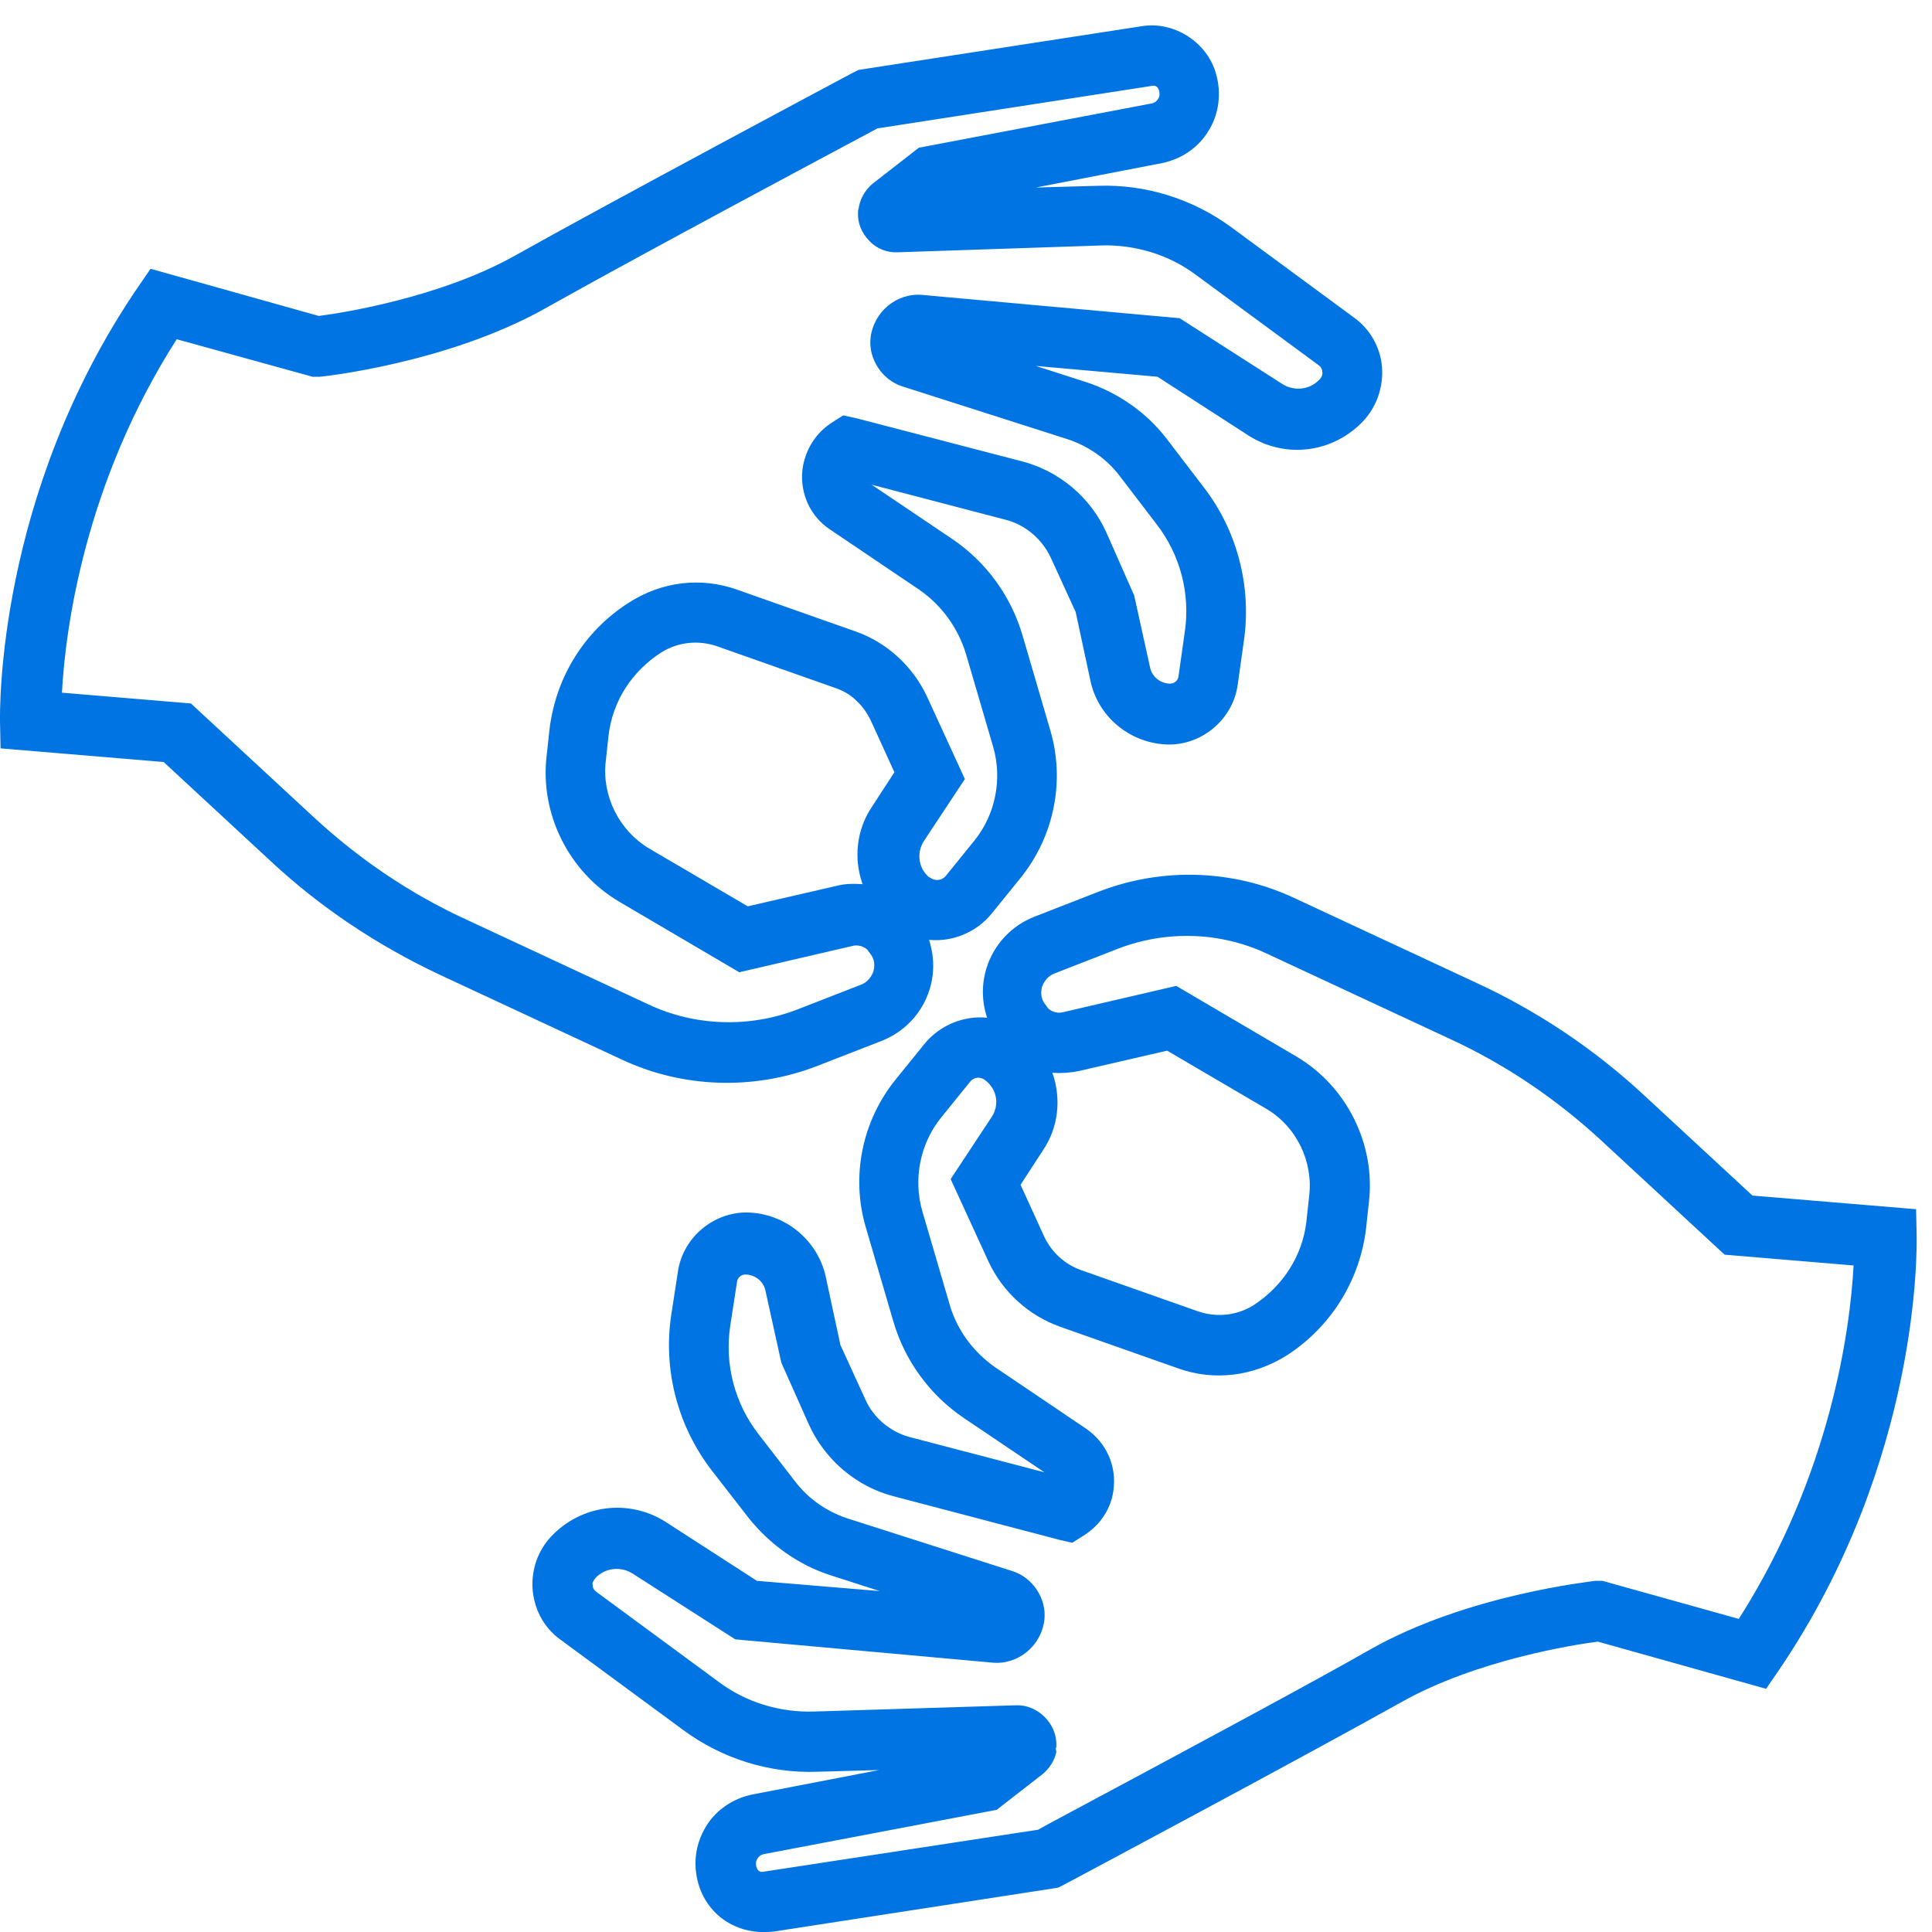 <?xml version="1.0" encoding="utf-8"?>
<!-- Generator: Adobe Illustrator 25.2.3, SVG Export Plug-In . SVG Version: 6.00 Build 0)  -->
<svg version="1.1" id="Layer_1" xmlns="http://www.w3.org/2000/svg" xmlns:xlink="http://www.w3.org/1999/xlink" x="0px" y="0px"
	 viewBox="0 0 34 34" style="enable-background:new 0 0 34 34;" xml:space="preserve">
<style type="text/css">
	.st0{fill:#424242;}
	.st1{fill:#0074E2;}
	.st2{fill:none;stroke:#424242;stroke-linecap:round;stroke-linejoin:round;stroke-miterlimit:10;}
</style>
<g>
	<g>
		<path class="st1" d="M18.61,9.75l0.44,0.99l0.26,1.21c0.12,0.55,0.6,0.97,1.19,1.01c0.56,0.04,1.06-0.37,1.14-0.92l0.11-0.78
			c0.13-0.92-0.11-1.87-0.68-2.6l-0.65-0.85c-0.34-0.44-0.83-0.78-1.36-0.95L17,6.2l3.41,0.3l1.64,1.05
			c0.59,0.38,1.36,0.28,1.84-0.25c0.43-0.47,0.37-1.22-0.15-1.61l-2.16-1.59c-0.65-0.48-1.45-0.73-2.26-0.7l-2.81,0.08l3.92-0.75
			c0.3-0.06,0.57-0.24,0.73-0.5c0.16-0.26,0.21-0.58,0.12-0.89c-0.05-0.18-0.15-0.35-0.29-0.48c-0.23-0.22-0.55-0.31-0.86-0.26
			l-4.99,0.77L15.08,1.4c-0.04,0.02-4.32,2.3-5.94,3.22C7.75,5.4,5.98,5.65,5.6,5.7l-2.9-0.81L2.55,5.13
			c-2.48,3.64-2.41,7.4-2.41,7.56l0.01,0.35l2.8,0.24l1.92,1.78c0.87,0.8,1.85,1.46,2.92,1.96l3.22,1.5
			c1.04,0.49,2.25,0.53,3.33,0.11l1.13-0.44c0.37-0.14,0.65-0.44,0.77-0.82c0.11-0.34,0.07-0.7-0.11-1.02
			c0.43,0.14,0.93,0.01,1.23-0.36l0.51-0.63c0.56-0.7,0.75-1.63,0.49-2.49l-0.48-1.64c-0.2-0.66-0.62-1.25-1.2-1.64L15.1,8.54
			c-0.08-0.05-0.09-0.15-0.09-0.18c0-0.01,0-0.03,0.01-0.05l2.71,0.71C18.12,9.11,18.44,9.39,18.61,9.75z M15.01,7.49l-0.17-0.04
			L14.7,7.54c-0.27,0.16-0.44,0.43-0.47,0.74c-0.04,0.36,0.12,0.71,0.43,0.92l1.57,1.06c0.42,0.29,0.74,0.72,0.88,1.2l0.48,1.64
			c0.18,0.61,0.05,1.27-0.35,1.77l-0.51,0.63c-0.11,0.14-0.32,0.16-0.47,0.04c-0.26-0.2-0.31-0.56-0.13-0.83l0.68-1.03l-0.64-1.39
			c-0.23-0.5-0.66-0.89-1.18-1.07l-2.07-0.73c-0.6-0.21-1.25-0.13-1.78,0.21l-0.02,0.01c-0.74,0.48-1.23,1.25-1.33,2.13L9.74,13.3
			c-0.09,0.79,0.2,1.58,0.78,2.12c0.13,0.12,0.28,0.23,0.43,0.32l2.06,1.21l1.93-0.45c0.14-0.03,0.29,0.01,0.4,0.11
			c0.02,0.02,0.05,0.05,0.07,0.09c0.09,0.13,0.11,0.29,0.07,0.43c-0.05,0.15-0.15,0.26-0.3,0.32l-1.13,0.44
			c-0.87,0.34-1.86,0.31-2.71-0.09l-3.22-1.5c-1-0.47-1.91-1.08-2.72-1.83l-2.12-1.96l-2.35-0.2c0.05-0.97,0.34-3.78,2.11-6.51
			l2.49,0.7L5.61,6.5C5.7,6.49,7.83,6.26,9.52,5.31c1.51-0.85,5.35-2.9,5.87-3.18l4.86-0.75c0.12-0.02,0.23,0.04,0.27,0.19
			c0.02,0.09,0.01,0.17-0.03,0.25c-0.05,0.08-0.12,0.13-0.21,0.14l-4.1,0.78l-0.75,0.6c-0.12,0.1-0.2,0.24-0.2,0.4
			c-0.01,0.3,0.25,0.57,0.56,0.56l3.56-0.11c0.63-0.02,1.26,0.18,1.77,0.55l2.16,1.59c0.14,0.1,0.16,0.31,0.03,0.45
			c-0.21,0.23-0.56,0.27-0.82,0.1l-1.81-1.16l-4.47-0.39c-0.38-0.03-0.72,0.25-0.76,0.63c-0.03,0.31,0.17,0.61,0.46,0.71l2.91,0.93
			c0.38,0.12,0.73,0.37,0.98,0.68l0.65,0.85c0.44,0.57,0.63,1.3,0.53,2l-0.11,0.78c-0.02,0.15-0.16,0.26-0.32,0.25
			c-0.22-0.01-0.41-0.18-0.45-0.39l-0.27-1.25l-0.49-1.1c-0.26-0.57-0.78-1.01-1.39-1.17L15.01,7.49z M15.43,15.77
			c-0.21-0.07-0.45-0.09-0.67-0.03l-1.62,0.38l-1.79-1.05c-0.11-0.06-0.2-0.14-0.29-0.22c-0.4-0.37-0.6-0.91-0.54-1.45l0.05-0.46
			c0.07-0.64,0.43-1.21,0.97-1.55l0.02-0.01c0.33-0.21,0.73-0.26,1.09-0.13l2.07,0.73c0.16,0.06,0.31,0.15,0.44,0.26
			c0.12,0.11,0.22,0.25,0.29,0.39l0.46,0.99l-0.44,0.66C15.17,14.74,15.16,15.32,15.43,15.77z"/>
		<path class="st1" d="M0.01,13.17L0,12.69c0-0.16-0.07-3.98,2.43-7.64l0.22-0.32l2.96,0.83c0.4-0.05,2.13-0.32,3.45-1.06
			c1.62-0.91,5.91-3.2,5.95-3.22l0.1-0.05l4.99-0.77c0.57-0.09,1.15,0.29,1.3,0.84c0.1,0.34,0.05,0.71-0.13,1
			c-0.18,0.3-0.48,0.5-0.82,0.57L18.23,3.3l1.09-0.03C20.16,3.24,20.99,3.5,21.67,4l2.16,1.59c0.28,0.2,0.46,0.52,0.49,0.86
			C24.35,6.8,24.23,7.15,24,7.4c-0.53,0.57-1.37,0.68-2.02,0.27l-1.61-1.04l-2.14-0.19l0.87,0.28c0.56,0.18,1.07,0.53,1.43,1
			l0.65,0.85c0.59,0.76,0.85,1.75,0.71,2.71l-0.11,0.78c-0.09,0.62-0.66,1.08-1.28,1.04c-0.64-0.04-1.18-0.5-1.31-1.12l-0.26-1.21
			l-0.44-0.96c-0.15-0.32-0.44-0.57-0.78-0.66l-2.37-0.62l1.41,0.95C17.36,9.89,17.8,10.5,18,11.2l0.48,1.64
			c0.27,0.9,0.07,1.88-0.52,2.61l-0.51,0.63c-0.27,0.33-0.69,0.5-1.1,0.46c0.09,0.28,0.1,0.58,0.01,0.87
			c-0.13,0.42-0.44,0.75-0.85,0.91l-1.13,0.44c-1.11,0.43-2.36,0.39-3.43-0.11l-3.22-1.5c-1.08-0.51-2.08-1.17-2.96-1.99l-1.89-1.75
			L0.01,13.17z M2.77,5.05L2.66,5.2c-2.45,3.59-2.39,7.32-2.39,7.48l0.01,0.23l2.73,0.23l1.96,1.81c0.86,0.79,1.83,1.45,2.89,1.94
			l3.22,1.5c1.01,0.47,2.18,0.51,3.22,0.11l1.13-0.44c0.33-0.13,0.58-0.4,0.69-0.73c0.09-0.3,0.06-0.63-0.1-0.91l-0.17-0.31
			l0.34,0.11c0.39,0.13,0.82,0,1.08-0.31l0.51-0.63c0.53-0.66,0.71-1.55,0.47-2.36l-0.48-1.64c-0.19-0.64-0.6-1.19-1.14-1.56
			l-1.57-1.06c-0.13-0.08-0.15-0.22-0.15-0.31c0-0.03,0.01-0.06,0.02-0.09l0.04-0.11l2.83,0.74c0.42,0.11,0.78,0.42,0.96,0.81
			l0.44,0.99l0.27,1.23c0.11,0.5,0.54,0.87,1.06,0.9c0.49,0.03,0.92-0.32,0.99-0.8l0.11-0.78c0.13-0.88-0.11-1.79-0.65-2.5
			l-0.65-0.85c-0.33-0.42-0.79-0.74-1.29-0.91l-3.24-1.03l4.71,0.43l1.64,1.05c0.53,0.34,1.23,0.25,1.66-0.22
			c0.18-0.2,0.27-0.47,0.25-0.74c-0.03-0.27-0.16-0.51-0.38-0.67L21.5,4.22c-0.62-0.46-1.4-0.7-2.17-0.68l-3.94,0.12
			c-0.01,0.03-0.01,0.06-0.01,0.08c0,0.11,0.04,0.21,0.12,0.3c0,0,0.01,0.01,0.01,0.01c0.08,0.07,0.18,0.11,0.28,0.11l3.56-0.11
			c0.66-0.02,1.32,0.19,1.85,0.58l2.16,1.59c0.1,0.07,0.16,0.18,0.17,0.3c0.01,0.13-0.03,0.26-0.12,0.35
			c-0.26,0.28-0.68,0.33-1,0.13l-1.78-1.14L16.2,5.48c-0.31-0.03-0.58,0.2-0.61,0.51c-0.03,0.24,0.14,0.48,0.37,0.56l2.91,0.93
			c0.41,0.13,0.78,0.39,1.04,0.73l0.65,0.85c0.46,0.59,0.66,1.36,0.55,2.11l-0.11,0.78c-0.03,0.22-0.23,0.38-0.46,0.36
			c-0.28-0.02-0.52-0.23-0.58-0.5l-0.27-1.25L19.2,9.48c-0.24-0.54-0.73-0.95-1.3-1.1L14.87,7.6l-0.09,0.06
			c-0.23,0.14-0.38,0.37-0.4,0.64c-0.03,0.31,0.11,0.61,0.37,0.79l1.57,1.06c0.45,0.3,0.78,0.76,0.94,1.28l0.48,1.64
			c0.19,0.65,0.05,1.36-0.38,1.9l-0.51,0.63c-0.16,0.2-0.46,0.23-0.67,0.06c-0.02-0.01-0.03-0.03-0.05-0.04
			c-0.27-0.25-0.32-0.66-0.12-0.98l0.63-0.97l-0.61-1.32c-0.21-0.47-0.62-0.83-1.1-1l-2.07-0.73c-0.56-0.19-1.16-0.13-1.66,0.19
			c-0.73,0.47-1.19,1.21-1.29,2.04l-0.05,0.46c-0.11,0.91,0.34,1.83,1.14,2.3l2.01,1.18l1.87-0.44c0.19-0.04,0.38,0.01,0.53,0.14
			c0.04,0.03,0.06,0.07,0.1,0.11c0.11,0.16,0.14,0.36,0.08,0.55c-0.06,0.19-0.2,0.34-0.38,0.41l-1.13,0.44
			c-0.91,0.35-1.93,0.32-2.81-0.09l-3.22-1.5c-1.01-0.47-1.94-1.09-2.75-1.85l-2.09-1.93l-2.44-0.2l0.01-0.13
			c0.05-1.07,0.36-3.85,2.13-6.58l0.06-0.09l2.57,0.72l0.05,0c0.02,0,2.17-0.22,3.85-1.17c0.64-0.36,2.16-1.19,5.72-3.1l0.19-0.09
			l4.86-0.75c0.2-0.03,0.37,0.08,0.43,0.29c0.03,0.12,0.02,0.25-0.05,0.36c-0.07,0.11-0.17,0.18-0.3,0.21l-4.06,0.77l-0.72,0.58
			c-0.04,0.03-0.07,0.07-0.09,0.11l4.98-0.96c0.26-0.05,0.5-0.21,0.64-0.44c0.14-0.23,0.18-0.51,0.1-0.78
			c-0.12-0.42-0.56-0.71-1-0.64l-5.01,0.79C15.1,1.54,10.82,3.83,9.2,4.74c-1.37,0.77-3.09,1.04-3.58,1.1l-0.06,0L2.77,5.05z
			 M3.11,5.97c-1.62,2.53-1.96,5.1-2.02,6.22l2.27,0.19l2.16,2c0.8,0.74,1.7,1.35,2.68,1.8l3.22,1.5c0.81,0.38,1.76,0.41,2.6,0.09
			l1.13-0.44c0.11-0.04,0.18-0.13,0.22-0.23c0.03-0.11,0.02-0.22-0.05-0.31c-0.02-0.03-0.04-0.05-0.05-0.07
			c-0.07-0.07-0.18-0.1-0.28-0.07l-1.98,0.46l-2.11-1.24c-0.9-0.53-1.4-1.56-1.28-2.57l0.05-0.46c0.11-0.92,0.61-1.73,1.39-2.23
			c0.59-0.38,1.28-0.46,1.92-0.23l2.07,0.73c0.55,0.19,1.01,0.61,1.26,1.14l0.67,1.46l-0.72,1.09c-0.13,0.2-0.1,0.46,0.07,0.62
			c0.01,0.01,0.02,0.02,0.03,0.02c0.09,0.07,0.21,0.06,0.28-0.02l0.51-0.63c0.37-0.46,0.49-1.08,0.33-1.64l-0.48-1.64
			c-0.14-0.46-0.43-0.86-0.82-1.13l-1.57-1.06c-0.35-0.23-0.53-0.63-0.49-1.04c0.04-0.35,0.23-0.66,0.53-0.85l0.19-0.12l0.23,0.05
			l2.92,0.76c0.65,0.17,1.2,0.63,1.48,1.25l0.49,1.11l0.28,1.27c0.03,0.15,0.17,0.27,0.33,0.28c0.09,0.01,0.16-0.05,0.17-0.13
			l0.11-0.78c0.1-0.67-0.08-1.36-0.5-1.9l-0.65-0.85c-0.23-0.3-0.55-0.52-0.91-0.64l-2.91-0.93c-0.35-0.11-0.6-0.48-0.56-0.85
			c0.05-0.46,0.46-0.8,0.91-0.76l4.53,0.41l1.81,1.16c0.21,0.13,0.48,0.1,0.65-0.08c0.04-0.04,0.06-0.09,0.05-0.14
			c0-0.04-0.03-0.09-0.06-0.11l-2.16-1.59c-0.48-0.36-1.08-0.54-1.68-0.52L15.8,4.44c-0.18,0.01-0.37-0.06-0.5-0.2
			c-0.14-0.14-0.21-0.32-0.2-0.5c0-0.02,0-0.04,0.01-0.07l0.01-0.05c0.03-0.15,0.12-0.29,0.24-0.39l0.81-0.63l4.1-0.78
			c0.05-0.01,0.09-0.04,0.11-0.08c0.03-0.04,0.03-0.09,0.02-0.14c-0.02-0.07-0.06-0.1-0.12-0.09l-4.84,0.75l-0.13,0.07
			c-3.56,1.9-5.08,2.74-5.72,3.1C7.86,6.4,5.65,6.63,5.63,6.63l-0.13,0L3.11,5.97z M10.97,14.94c-0.43-0.4-0.65-0.98-0.58-1.56
			l0.05-0.46c0.08-0.68,0.46-1.28,1.03-1.66c0.38-0.25,0.83-0.3,1.23-0.15l2.07,0.73c0.35,0.12,0.65,0.39,0.8,0.73l0.49,1.06
			l-0.48,0.73c-0.27,0.41-0.28,0.93-0.03,1.35l0.19,0.32l-0.35-0.12c-0.19-0.07-0.4-0.08-0.6-0.03l-1.67,0.39l-1.84-1.08
			C11.17,15.11,11.06,15.03,10.97,14.94z M15.07,12.33c-0.11-0.11-0.24-0.18-0.39-0.23l-2.07-0.73c-0.33-0.11-0.68-0.07-0.97,0.11
			c-0.53,0.34-0.86,0.87-0.93,1.46l-0.05,0.46c-0.07,0.61,0.24,1.22,0.76,1.53l1.74,1.02l1.56-0.36c0.15-0.04,0.31-0.04,0.46-0.03
			c-0.16-0.45-0.11-0.96,0.17-1.37l0.39-0.6l-0.42-0.92C15.26,12.55,15.18,12.43,15.07,12.33z"/>
	</g>
	<g>
		<path class="st1" d="M31.16,29.32c2.48-3.64,2.41-7.4,2.41-7.56l-0.01-0.35l-2.8-0.23l-1.92-1.78c-0.87-0.8-1.85-1.46-2.92-1.96
			l-3.22-1.5c-1.04-0.49-2.25-0.53-3.33-0.11l-1.13,0.44c-0.37,0.14-0.65,0.44-0.77,0.82c-0.11,0.34-0.07,0.7,0.11,1.02
			c-0.43-0.14-0.93-0.01-1.23,0.36l-0.51,0.63c-0.56,0.7-0.75,1.63-0.49,2.49l0.48,1.64c0.2,0.66,0.62,1.25,1.2,1.64l1.57,1.06
			c0.08,0.06,0.09,0.15,0.08,0.18c0,0.01,0,0.03-0.01,0.05l-2.71-0.71c-0.38-0.1-0.71-0.38-0.87-0.73l-0.44-0.99l-0.26-1.21
			c-0.12-0.55-0.6-0.97-1.19-1.01c-0.56-0.04-1.06,0.37-1.14,0.92l-0.11,0.78c-0.13,0.92,0.11,1.87,0.68,2.6l0.65,0.85
			c0.34,0.44,0.83,0.78,1.36,0.95l2.05,0.66l-3.41-0.3l-1.64-1.05c-0.59-0.38-1.36-0.28-1.84,0.25c-0.2,0.21-0.3,0.49-0.29,0.78
			c0.01,0.33,0.17,0.63,0.44,0.83l2.16,1.59c0.65,0.48,1.45,0.73,2.26,0.7l2.81-0.08l-3.92,0.75c-0.3,0.06-0.57,0.24-0.73,0.5
			c-0.16,0.26-0.21,0.58-0.12,0.89c0.05,0.18,0.15,0.35,0.29,0.48c0.23,0.22,0.55,0.31,0.86,0.26l4.99-0.77l0.06-0.03
			c0.04-0.02,4.32-2.3,5.94-3.22c1.38-0.78,3.15-1.04,3.53-1.08l2.9,0.81L31.16,29.32z M28.17,27.95l-0.07,0.01
			c-0.09,0.01-2.22,0.24-3.91,1.19c-1.51,0.85-5.35,2.9-5.87,3.18l-4.86,0.75c-0.12,0.02-0.23-0.04-0.27-0.19
			c-0.02-0.09-0.01-0.17,0.03-0.25c0.05-0.08,0.12-0.13,0.21-0.14l4.1-0.78l0.75-0.6c0.12-0.1,0.2-0.24,0.2-0.4
			c0.01-0.16-0.06-0.31-0.17-0.42c-0.1-0.1-0.24-0.15-0.38-0.14l-3.56,0.11c-0.63,0.02-1.26-0.18-1.77-0.55l-2.16-1.59
			c-0.07-0.05-0.12-0.14-0.12-0.23c0-0.08,0.02-0.15,0.09-0.23c0.21-0.23,0.56-0.27,0.82-0.1l1.81,1.16l4.47,0.39
			c0.38,0.03,0.72-0.25,0.76-0.63c0.03-0.31-0.17-0.61-0.46-0.71l-2.91-0.93c-0.38-0.12-0.73-0.37-0.98-0.68l-0.65-0.85
			c-0.44-0.57-0.63-1.3-0.53-2l0.11-0.78c0.02-0.15,0.16-0.26,0.32-0.25c0.22,0.01,0.41,0.18,0.45,0.39l0.27,1.25l0.49,1.1
			c0.26,0.57,0.78,1.01,1.39,1.17l2.92,0.76L18.86,27L19,26.91c0.27-0.16,0.44-0.43,0.47-0.74c0.04-0.36-0.12-0.71-0.43-0.92
			l-1.57-1.06c-0.42-0.28-0.74-0.72-0.88-1.2l-0.48-1.64c-0.18-0.61-0.05-1.27,0.35-1.77l0.51-0.63c0.11-0.14,0.32-0.16,0.47-0.04
			c0.26,0.2,0.31,0.56,0.13,0.83l-0.68,1.03l0.64,1.39c0.23,0.5,0.66,0.89,1.18,1.07l2.07,0.73c0.6,0.21,1.25,0.13,1.78-0.21
			l0.02-0.01c0.74-0.48,1.23-1.25,1.33-2.13l0.05-0.46c0.09-0.79-0.2-1.58-0.78-2.12c-0.13-0.12-0.28-0.23-0.43-0.32l-2.06-1.21
			l-1.93,0.45c-0.14,0.03-0.29-0.01-0.4-0.11c-0.02-0.02-0.05-0.05-0.07-0.09c-0.09-0.13-0.11-0.29-0.07-0.43
			c0.05-0.15,0.15-0.26,0.3-0.32l1.13-0.44c0.87-0.34,1.86-0.31,2.71,0.09l3.22,1.5c1,0.47,1.91,1.08,2.72,1.83l2.12,1.96l2.35,0.2
			c-0.04,0.97-0.33,3.77-2.11,6.51L28.17,27.95z M18.27,18.68c0.21,0.07,0.45,0.09,0.67,0.03l1.62-0.38l1.79,1.05
			c0.57,0.34,0.91,1.01,0.83,1.67l-0.05,0.46c-0.07,0.64-0.43,1.21-0.97,1.56l-0.02,0.01c-0.33,0.21-0.73,0.26-1.09,0.13l-2.07-0.73
			c-0.32-0.11-0.58-0.35-0.72-0.66l-0.46-0.99l0.44-0.66C18.54,19.71,18.54,19.13,18.27,18.68z"/>
		<path class="st1" d="M12.62,33.69c-0.16-0.15-0.27-0.33-0.33-0.54c-0.1-0.35-0.05-0.7,0.13-1c0.18-0.3,0.48-0.5,0.82-0.57
			l2.23-0.43l-1.09,0.03c-0.84,0.03-1.67-0.23-2.35-0.73l-2.16-1.59c-0.31-0.22-0.48-0.56-0.5-0.93c-0.01-0.33,0.1-0.64,0.32-0.88
			c0.53-0.57,1.37-0.68,2.02-0.27l1.61,1.04L15.48,28l-0.87-0.28c-0.56-0.18-1.06-0.54-1.43-1l-0.66-0.85
			c-0.59-0.77-0.85-1.75-0.71-2.71l0.12-0.78c0.09-0.62,0.66-1.08,1.28-1.04c0.64,0.04,1.18,0.5,1.32,1.12l0.26,1.21l0.44,0.96
			c0.14,0.32,0.44,0.57,0.78,0.66l2.37,0.62l-1.41-0.95c-0.61-0.41-1.05-1.02-1.25-1.71l-0.48-1.64c-0.27-0.9-0.07-1.88,0.52-2.61
			l0.51-0.63c0.27-0.33,0.69-0.5,1.1-0.46c-0.09-0.28-0.1-0.58-0.01-0.87c0.13-0.42,0.44-0.75,0.85-0.91l1.13-0.44
			c1.11-0.43,2.36-0.39,3.43,0.11l3.22,1.5c1.08,0.5,2.08,1.17,2.96,1.99l1.89,1.75l2.88,0.24l0.01,0.48c0,0.16,0.08,3.95-2.43,7.64
			l-0.22,0.32l-2.96-0.83c-0.4,0.05-2.13,0.32-3.45,1.06c-1.64,0.92-5.91,3.2-5.95,3.22l-0.1,0.05l-4.99,0.77
			C13.24,34.04,12.88,33.93,12.62,33.69z M18.27,30.89l-4.98,0.96c-0.26,0.05-0.5,0.21-0.64,0.44c-0.14,0.23-0.18,0.51-0.1,0.78
			c0.12,0.42,0.56,0.71,1,0.64l5.01-0.79c0.04-0.02,4.3-2.3,5.94-3.22c1.37-0.77,3.09-1.04,3.58-1.1l0.06,0l2.8,0.78l0.1-0.15
			c2.47-3.62,2.39-7.32,2.39-7.48l-0.01-0.23l-2.73-0.23l-1.96-1.81c-0.86-0.79-1.83-1.45-2.89-1.94l-3.22-1.5
			c-1.01-0.47-2.18-0.51-3.22-0.11l-1.13,0.44c-0.33,0.13-0.58,0.4-0.68,0.73c-0.09,0.3-0.06,0.63,0.1,0.91l0.17,0.31l-0.34-0.11
			c-0.39-0.13-0.82,0-1.08,0.31l-0.51,0.63c-0.53,0.66-0.71,1.55-0.47,2.36l0.48,1.64c0.19,0.64,0.6,1.19,1.14,1.56l1.57,1.06
			c0.13,0.08,0.15,0.22,0.15,0.31c0,0.02-0.01,0.05-0.02,0.09l-0.04,0.11l-2.83-0.74c-0.42-0.11-0.78-0.41-0.96-0.81l-0.44-0.99
			l-0.27-1.23c-0.11-0.5-0.54-0.87-1.06-0.9c-0.49-0.03-0.92,0.32-0.99,0.8l-0.12,0.78c-0.13,0.88,0.11,1.79,0.65,2.5l0.66,0.85
			c0.33,0.42,0.79,0.74,1.29,0.91l3.24,1.03l-4.71-0.43l-1.64-1.05c-0.53-0.34-1.23-0.25-1.66,0.22c-0.17,0.19-0.26,0.43-0.25,0.68
			c0.01,0.29,0.15,0.55,0.38,0.72l2.16,1.59c0.63,0.46,1.4,0.7,2.17,0.68l3.94-0.12c0.01-0.03,0.01-0.05,0.01-0.08
			c0.01-0.23-0.19-0.42-0.41-0.42l-3.56,0.11c-0.66,0.02-1.32-0.19-1.85-0.58l-2.16-1.59c-0.1-0.07-0.17-0.2-0.18-0.33
			c-0.01-0.12,0.04-0.23,0.13-0.33c0.26-0.28,0.68-0.33,1-0.13l1.78,1.14l4.43,0.39c0.31,0.03,0.58-0.2,0.61-0.51
			c0.03-0.24-0.14-0.49-0.37-0.56l-2.91-0.93c-0.41-0.13-0.78-0.39-1.04-0.73l-0.65-0.84c-0.46-0.59-0.66-1.36-0.55-2.11l0.12-0.78
			c0.03-0.22,0.23-0.38,0.46-0.36c0.28,0.02,0.52,0.23,0.58,0.5l0.27,1.25l0.48,1.08c0.24,0.54,0.73,0.95,1.3,1.1l3.03,0.79
			l0.09-0.06c0.23-0.14,0.38-0.37,0.4-0.64c0.03-0.31-0.12-0.62-0.37-0.79l-1.57-1.06c-0.45-0.31-0.78-0.76-0.94-1.28l-0.48-1.64
			c-0.19-0.65-0.05-1.36,0.38-1.9l0.51-0.63c0.17-0.2,0.46-0.23,0.67-0.06c0.02,0.01,0.03,0.03,0.05,0.04
			c0.27,0.25,0.32,0.66,0.11,0.97l-0.63,0.97l0.61,1.32c0.21,0.46,0.61,0.83,1.1,1l2.07,0.73c0.56,0.19,1.16,0.12,1.66-0.19
			c0.72-0.46,1.19-1.2,1.28-2.04l0.05-0.46c0.11-0.91-0.35-1.83-1.14-2.3l-2.01-1.18l-1.87,0.44c-0.19,0.04-0.38-0.01-0.53-0.14
			c-0.04-0.03-0.06-0.07-0.1-0.11c-0.11-0.16-0.14-0.36-0.08-0.55c0.06-0.19,0.2-0.34,0.38-0.41l1.13-0.44
			c0.91-0.35,1.93-0.32,2.82,0.09l3.22,1.5c1.01,0.47,1.94,1.09,2.75,1.85l2.09,1.93l2.44,0.2l-0.01,0.13
			c-0.05,1.07-0.36,3.84-2.13,6.58l-0.06,0.09l-2.57-0.72l-0.05,0c-0.02,0-2.17,0.22-3.85,1.17c-0.92,0.52-2.83,1.55-5.67,3.07
			l-0.25,0.12l-4.86,0.75c-0.2,0.03-0.37-0.09-0.43-0.29c-0.03-0.12-0.02-0.25,0.05-0.36c0.07-0.11,0.17-0.18,0.3-0.21l4.06-0.77
			L18.18,31C18.22,30.97,18.25,30.93,18.27,30.89z M18.59,30.83c-0.03,0.15-0.12,0.29-0.24,0.39l-0.81,0.63l-4.1,0.78
			c-0.05,0.01-0.09,0.04-0.11,0.08c-0.03,0.04-0.03,0.09-0.02,0.14c0.02,0.07,0.06,0.1,0.12,0.09l4.84-0.74l0.18-0.1
			c2.84-1.52,4.75-2.55,5.66-3.07c1.73-0.98,3.94-1.2,3.96-1.21l0.13,0l2.4,0.67c1.62-2.54,1.96-5.1,2.02-6.22l-2.27-0.19l-2.16-2
			c-0.8-0.74-1.7-1.35-2.68-1.8l-3.22-1.5c-0.81-0.38-1.76-0.41-2.6-0.09l-1.13,0.44c-0.11,0.04-0.18,0.13-0.22,0.23
			c-0.03,0.11-0.02,0.22,0.05,0.31c0.02,0.03,0.04,0.05,0.05,0.07c0.07,0.07,0.18,0.1,0.28,0.07l1.98-0.46l2.11,1.24
			c0.9,0.53,1.4,1.56,1.28,2.57l-0.05,0.46c-0.11,0.92-0.62,1.73-1.39,2.23c-0.59,0.37-1.28,0.46-1.92,0.23l-2.07-0.73
			c-0.56-0.2-1.01-0.61-1.26-1.14l-0.67-1.46l0.72-1.09c0.14-0.21,0.1-0.48-0.1-0.64c-0.09-0.08-0.21-0.07-0.28,0.02l-0.51,0.63
			c-0.37,0.46-0.49,1.08-0.33,1.64l0.48,1.64c0.13,0.46,0.43,0.86,0.83,1.13l1.57,1.06c0.35,0.24,0.53,0.63,0.49,1.04
			c-0.03,0.35-0.23,0.66-0.54,0.85l-0.19,0.12l-0.22-0.05l-2.93-0.77c-0.65-0.17-1.2-0.64-1.48-1.25l-0.49-1.1l-0.28-1.27
			c-0.03-0.15-0.17-0.27-0.33-0.28c-0.09-0.01-0.16,0.05-0.17,0.13l-0.12,0.78c-0.1,0.67,0.08,1.36,0.5,1.9l0.65,0.84
			c0.23,0.3,0.55,0.52,0.91,0.64l2.91,0.93c0.35,0.11,0.6,0.48,0.56,0.85c-0.05,0.46-0.46,0.8-0.91,0.76l-4.53-0.41l-1.81-1.16
			c-0.21-0.13-0.48-0.1-0.65,0.08c-0.05,0.06-0.06,0.1-0.05,0.12c0,0.05,0.02,0.09,0.06,0.12l2.16,1.59
			c0.48,0.36,1.08,0.54,1.68,0.52l3.56-0.11c0.38-0.01,0.71,0.33,0.7,0.7c0,0.02,0,0.04-0.01,0.06L18.59,30.83z M18.45,22.32
			c-0.13-0.12-0.24-0.27-0.32-0.44l-0.49-1.06l0.48-0.73c0.27-0.41,0.28-0.93,0.03-1.35l-0.19-0.32l0.35,0.12
			c0.19,0.06,0.4,0.07,0.6,0.03l1.67-0.39l1.84,1.08c0.61,0.36,0.98,1.09,0.9,1.8l-0.05,0.46c-0.08,0.68-0.46,1.29-1.04,1.66
			c-0.38,0.24-0.82,0.29-1.23,0.15l-2.07-0.73C18.75,22.55,18.59,22.45,18.45,22.32z M17.96,20.85l0.42,0.92
			c0.13,0.27,0.36,0.48,0.64,0.58l2.07,0.73c0.33,0.11,0.68,0.07,0.97-0.11c0.52-0.34,0.86-0.87,0.93-1.47l0.05-0.46
			c0.07-0.61-0.23-1.22-0.76-1.53l-1.74-1.02l-1.56,0.36c-0.15,0.03-0.31,0.04-0.46,0.03c0.16,0.45,0.11,0.96-0.17,1.37L17.96,20.85
			z"/>
	</g>
</g>
</svg>
